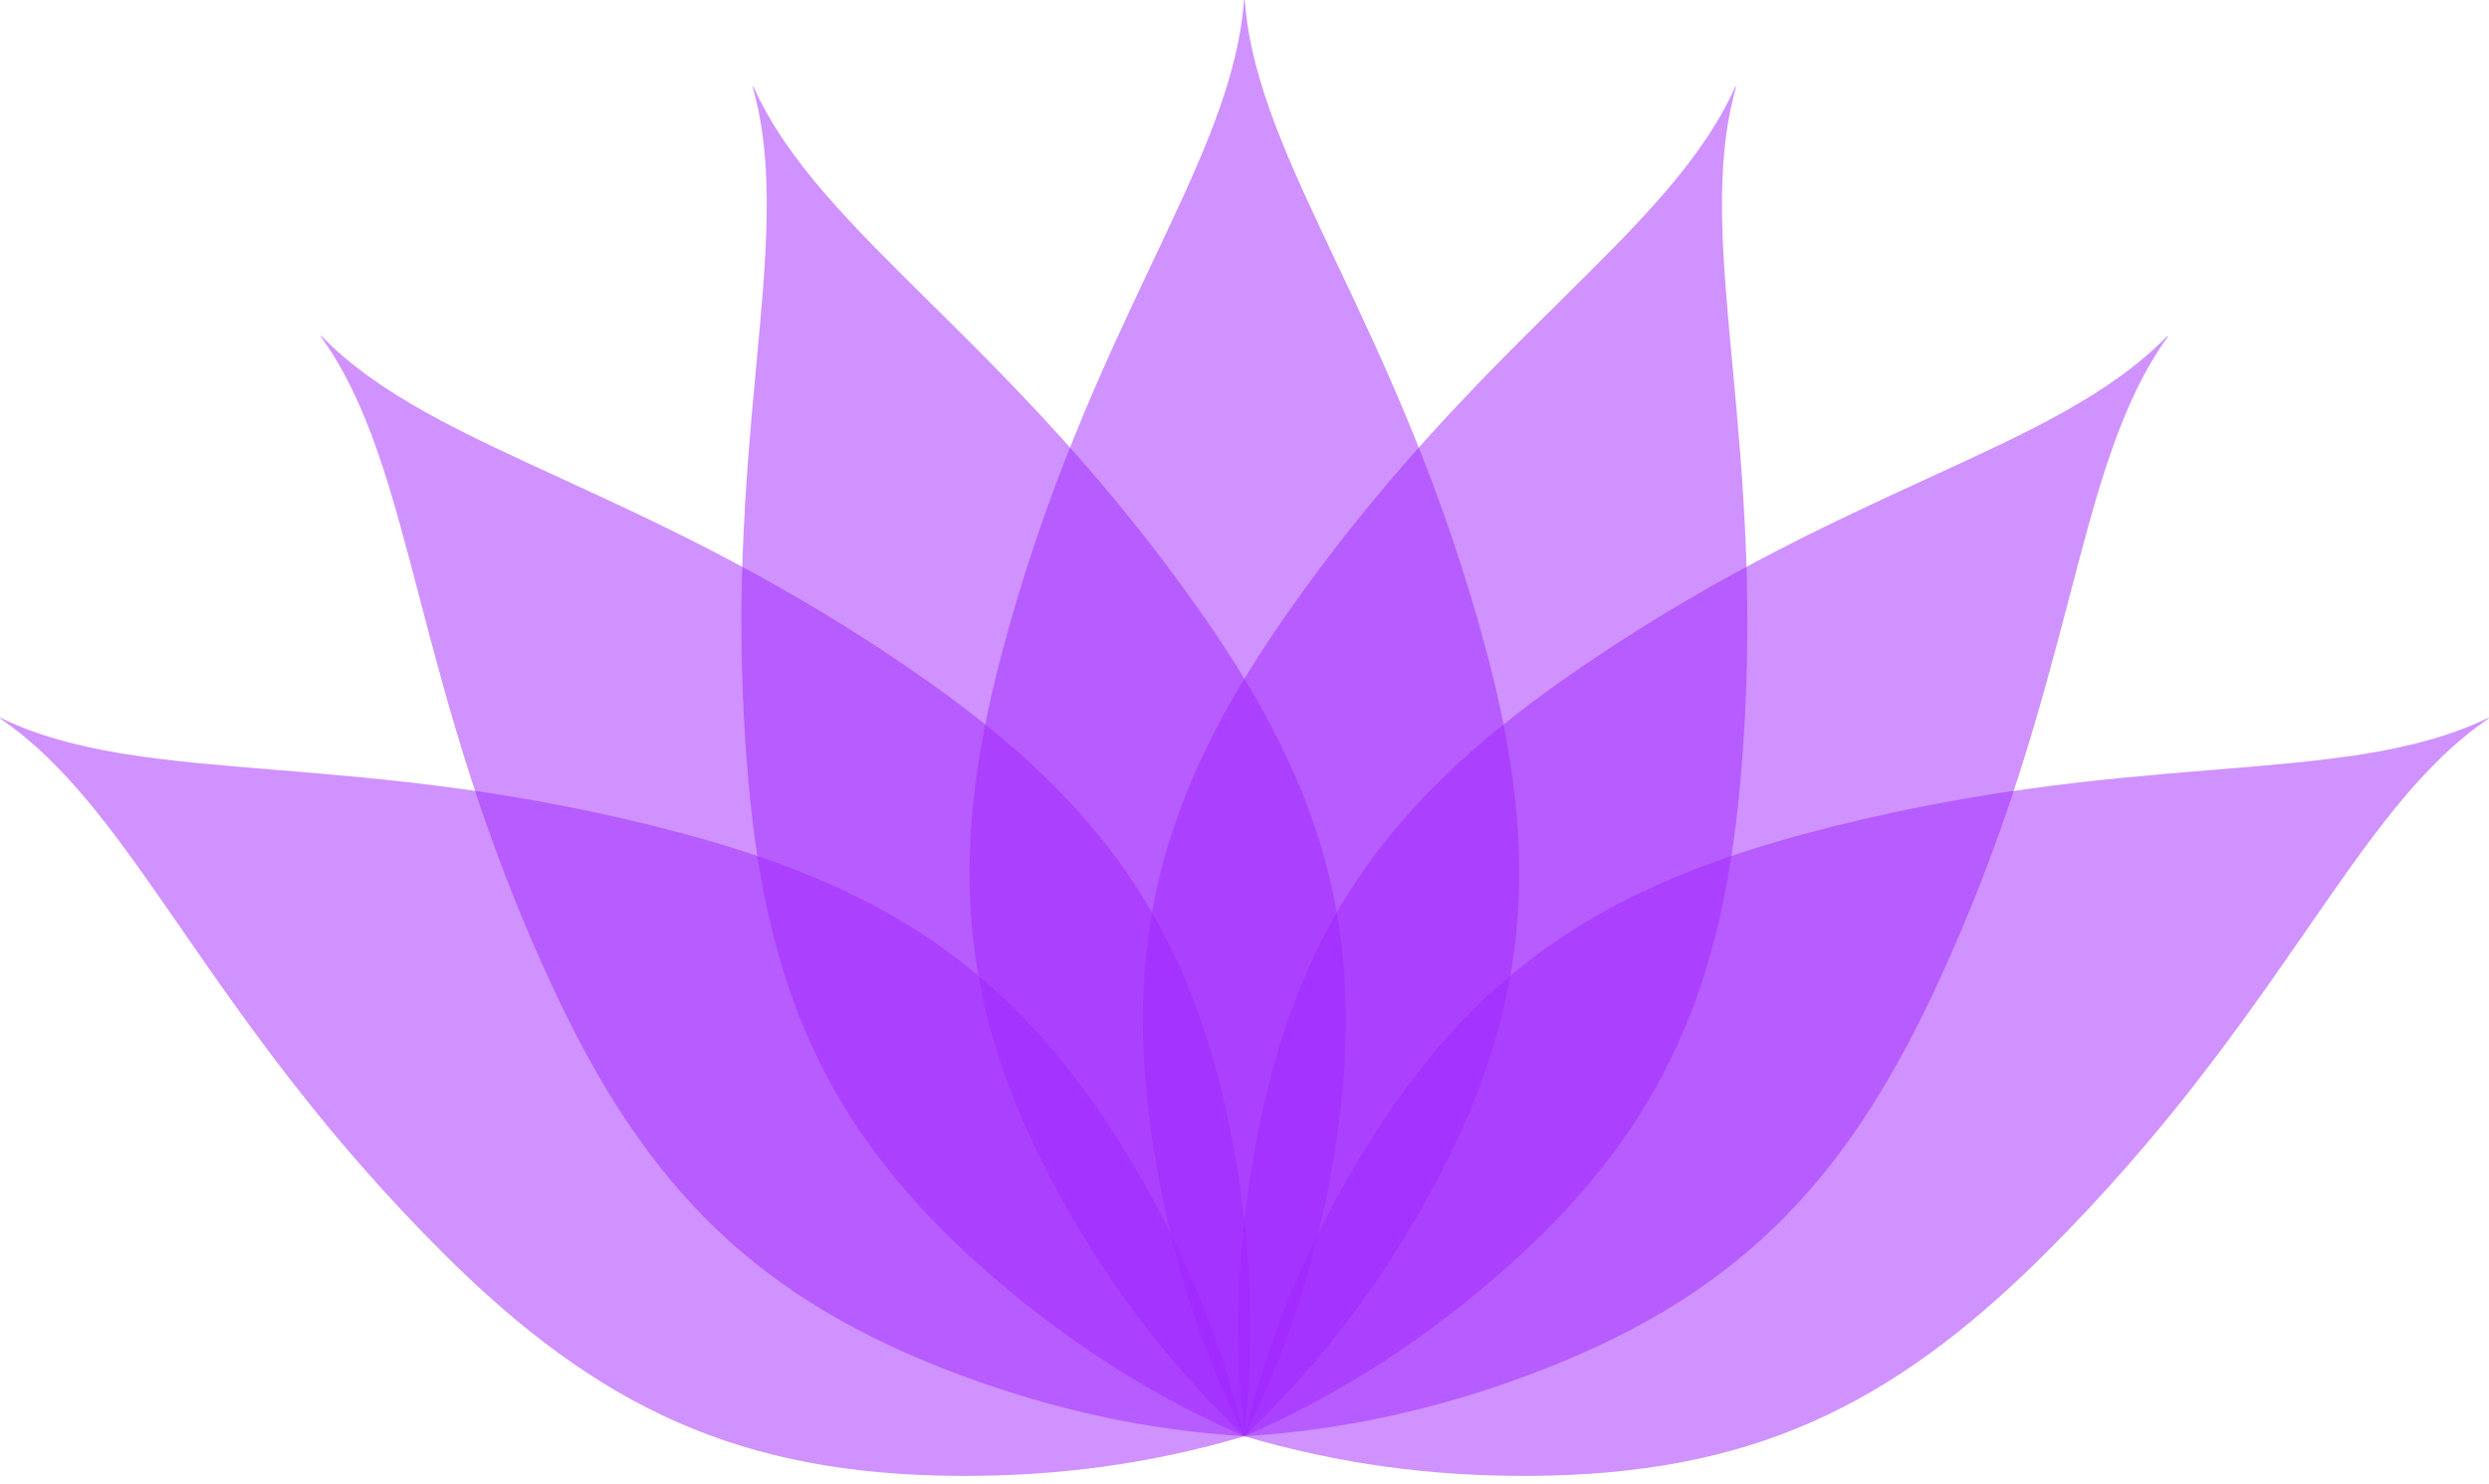<?xml version="1.0" encoding="UTF-8"?> <svg xmlns="http://www.w3.org/2000/svg" width="275" height="164" viewBox="0 0 275 164" fill="none"> <path opacity="0.5" d="M164.258 72.085C154.643 35.909 138.857 18.16 137.529 -5.1574e-05H137.447C136.118 18.16 120.333 35.909 110.717 72.085C104.546 95.303 105.927 112.544 117.893 133.552C123.278 143.007 129.605 151.227 137.487 158.732C145.371 151.227 151.698 143.007 157.083 133.552C169.047 112.544 170.43 95.303 164.258 72.085Z" fill="#A026FF"></path> <path opacity="0.5" d="M133.009 68.154C111.6 37.449 90.696 26.169 83.236 9.559L83.159 9.586C88.121 27.107 79.359 49.184 82.698 86.466C84.838 110.396 92.035 126.124 110.461 141.773C118.756 148.816 127.513 154.376 137.487 158.733C142.328 148.984 145.463 139.096 147.289 128.368C151.347 104.534 146.749 87.861 133.009 68.154Z" fill="#A026FF"></path> <path opacity="0.5" d="M102.299 75.149C71.681 53.617 48.178 50.168 35.487 37.111L35.425 37.163C46.08 51.928 45.395 75.673 61.283 109.565C71.481 131.317 83.622 143.636 106.29 152.04C116.494 155.821 126.623 158.05 137.487 158.733C138.702 147.916 138.266 137.553 136.313 126.846C131.974 103.064 121.95 88.968 102.299 75.149Z" fill="#A026FF"></path> <path opacity="0.5" d="M75.835 92.225C39.697 82.463 16.432 87.259 0.041 79.331L0 79.402C15.063 89.633 22.541 112.179 49.064 138.593C66.085 155.546 81.707 162.97 105.883 163.114C116.764 163.177 127.045 161.807 137.487 158.733C134.929 148.153 130.975 138.565 125.477 129.173C113.267 108.307 99.028 98.489 75.835 92.225Z" fill="#A026FF"></path> <path opacity="0.5" d="M141.967 68.154C163.375 37.449 184.279 26.169 191.739 9.559L191.816 9.586C186.853 27.107 195.616 49.184 192.279 86.466C190.137 110.396 182.941 126.124 164.513 141.773C156.219 148.816 147.463 154.376 137.488 158.733C132.647 148.984 129.512 139.096 127.687 128.368C123.628 104.534 128.227 87.861 141.967 68.154Z" fill="#A026FF"></path> <path opacity="0.5" d="M172.674 75.149C203.294 53.617 226.797 50.168 239.486 37.111L239.549 37.163C228.894 51.928 229.578 75.673 213.69 109.565C203.493 131.317 191.353 143.636 168.684 152.04C158.48 155.821 148.35 158.05 137.486 158.733C136.272 147.916 136.709 137.553 138.662 126.846C143 103.064 153.024 88.968 172.674 75.149Z" fill="#A026FF"></path> <path opacity="0.5" d="M199.139 92.225C235.278 82.463 258.542 87.259 274.934 79.331L274.974 79.402C259.911 89.633 252.433 112.179 225.911 138.593C208.889 155.546 193.267 162.97 169.091 163.114C158.211 163.177 147.929 161.807 137.487 158.733C140.046 148.153 144.001 138.565 149.498 129.173C161.709 108.307 175.947 98.489 199.139 92.225Z" fill="#A026FF"></path> </svg> 
